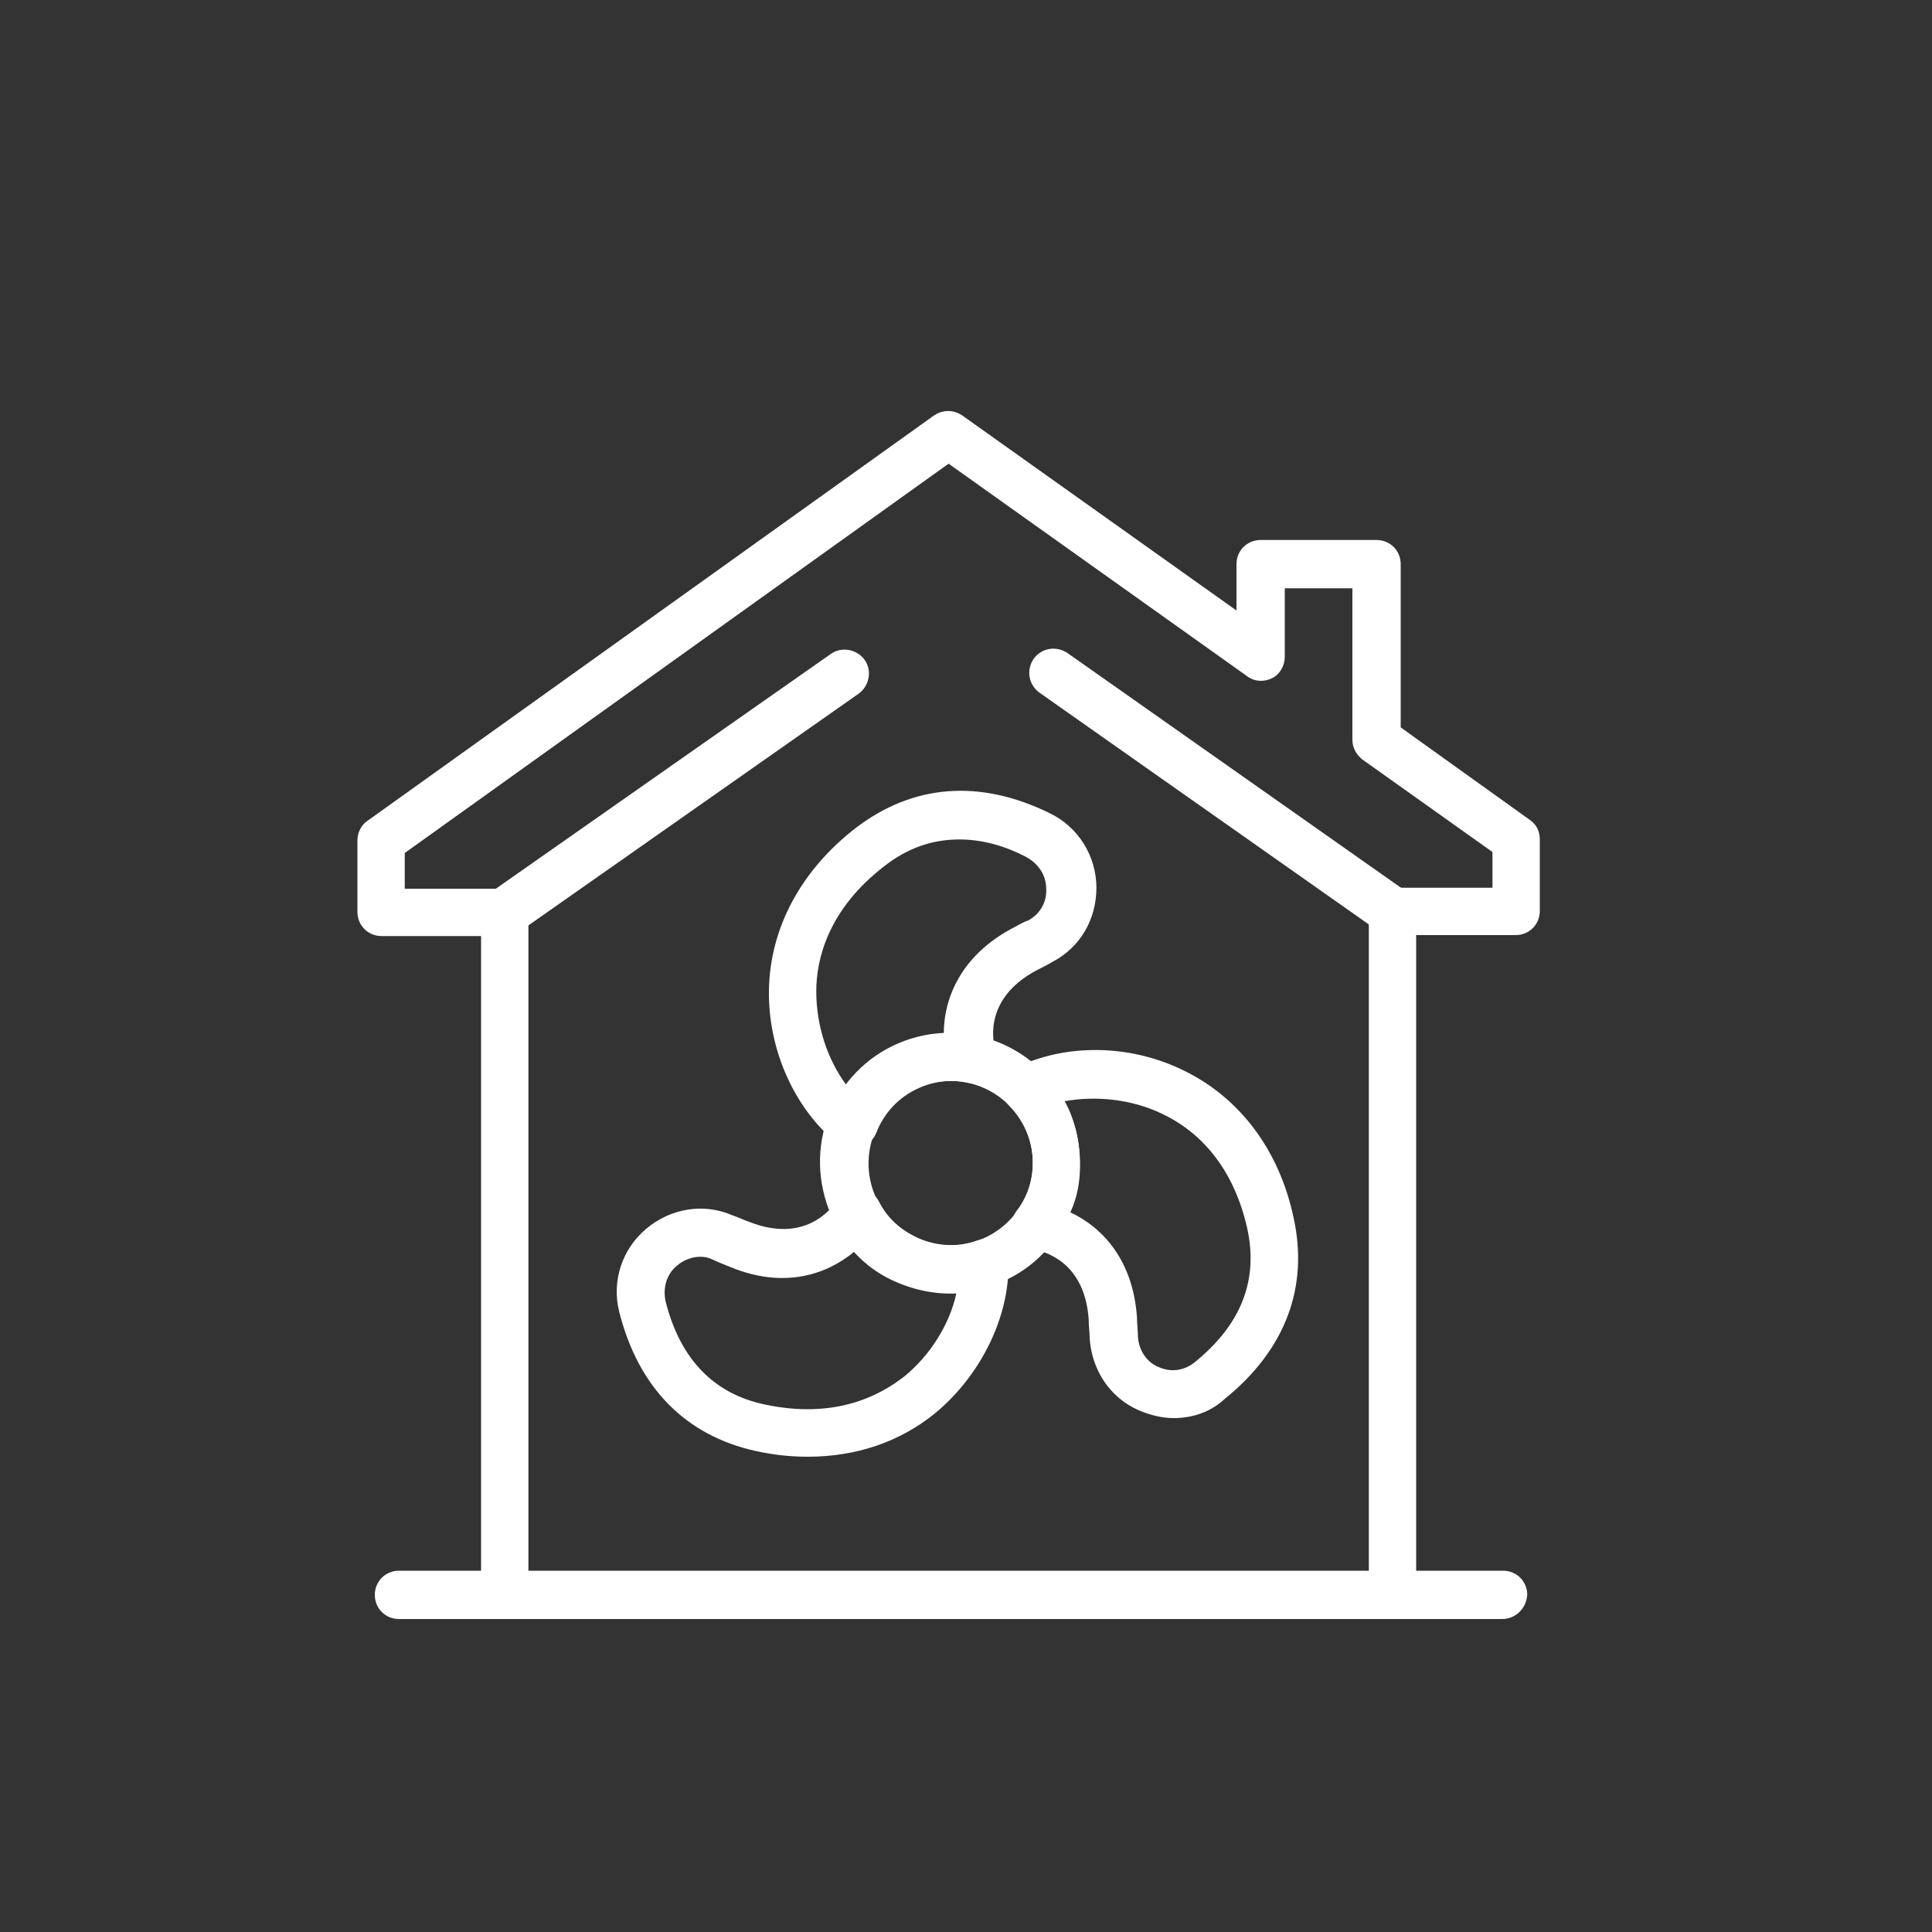 <?xml version="1.0" encoding="utf-8"?>
<!-- Generator: Adobe Illustrator 27.9.0, SVG Export Plug-In . SVG Version: 6.00 Build 0)  -->
<svg version="1.1" id="Warstwa_1" xmlns="http://www.w3.org/2000/svg" xmlns:xlink="http://www.w3.org/1999/xlink" x="0px" y="0px"
	 viewBox="0 0 200 200" style="enable-background:new 0 0 200 200;" xml:space="preserve">
<rect x="0" y="0" width="200" height="200" fill="#333333" stroke="none"/>
<style type="text/css">
	.st0{fill:#FFFFFF;}
</style>
<g>
	<path class="st0" d="M98.4,133.8c-5.2,0-10.2-3-12.4-8.1c-1.4-3.3-1.5-7-0.2-10.3c1.3-3.3,3.9-6,7.2-7.4c6.8-2.9,14.7,0.2,17.7,7
		c2.9,6.8-0.2,14.8-7,17.7C102,133.5,100.2,133.8,98.4,133.8z M98.4,111.9c-1.1,0-2.3,0.2-3.4,0.7c-2.1,0.9-3.7,2.6-4.5,4.7
		c-0.8,2.1-0.8,4.4,0.1,6.5c1.9,4.3,6.9,6.3,11.2,4.4c4.3-1.9,6.3-6.9,4.4-11.2C104.8,113.8,101.7,111.9,98.4,111.9z"/>
	<path class="st0" d="M88.2,118.9c-0.6,0-1.1-0.2-1.6-0.6c-4.4-3.6-7.1-9.7-7-15.8c0.1-6.4,3.3-12.4,9-16.8
		c5.9-4.5,12.8-5.1,20.1-1.5c2.9,1.4,4.8,4.4,4.8,7.7c0,3.3-1.7,6.2-4.6,7.7c-0.5,0.3-1.1,0.6-1.7,0.9c-5.3,2.9-4.5,7.2-4.1,8.4
		c0.3,0.8,0,1.8-0.5,2.4c-0.6,0.6-1.5,0.9-2.3,0.8c-1.7-0.4-3.5-0.2-5.1,0.5c-2.1,0.9-3.7,2.6-4.5,4.7c-0.3,0.7-0.9,1.3-1.7,1.5
		C88.6,118.9,88.4,118.9,88.2,118.9z M99.3,86.9c-2.8,0-5.4,0.9-7.8,2.8c-5.7,4.4-7,9.5-7,12.9c0,3.5,1.1,7,3.1,9.7
		c1.4-1.8,3.2-3.3,5.4-4.2c1.5-0.7,3.1-1,4.7-1.1c0-3.7,1.8-8,6.9-10.8c0.6-0.3,1.2-0.7,1.8-0.9c1.2-0.6,2-1.9,1.9-3.3
		c0-1.4-0.8-2.6-2.1-3.3C103.9,87.5,101.6,86.9,99.3,86.9z"/>
	<path class="st0" d="M121.5,146.8c-1.2,0-2.4-0.3-3.6-0.8c-3-1.3-4.9-4.2-5.1-7.5c0-0.6-0.1-1.2-0.1-1.9c-0.4-6-4.6-7.1-5.9-7.3
		c-0.9-0.1-1.6-0.7-1.9-1.5c-0.3-0.8-0.2-1.7,0.3-2.4c1.1-1.4,1.7-3.1,1.7-4.8c0.1-2.3-0.8-4.5-2.4-6.1c-0.6-0.6-0.8-1.4-0.7-2.2
		c0.1-0.8,0.7-1.5,1.4-1.8c5.2-2.5,11.8-2.4,17.3,0.3c5.8,2.8,9.9,8.2,11.4,15.2c1.6,7.2-0.8,13.7-7.1,18.8
		C125.3,146.2,123.4,146.8,121.5,146.8z M110.8,125.5c3.4,1.6,6.5,5,6.9,10.9c0,0.7,0.1,1.4,0.1,2c0.1,1.4,0.9,2.6,2.1,3.1
		c1.3,0.6,2.7,0.4,3.8-0.5c4.8-3.9,6.6-8.5,5.4-13.9c-1.6-7-5.6-10.3-8.8-11.8c-3.1-1.5-6.8-1.9-10.1-1.3c1.1,2,1.6,4.3,1.6,6.7
		C111.8,122.4,111.5,124,110.8,125.5z"/>
	<path class="st0" d="M83.6,150.8c-1.8,0-3.6-0.2-5.4-0.6c-7.2-1.6-12.1-6.5-14.1-14.4c-0.8-3.2,0.3-6.5,2.8-8.6
		c2.5-2.1,5.9-2.7,8.9-1.4c0.6,0.2,1.2,0.5,1.8,0.7c5.6,2.2,8.4-1.2,9.1-2.3c0.5-0.7,1.3-1.2,2.2-1.1c0.9,0,1.7,0.5,2.1,1.3
		c0.8,1.6,2.1,2.8,3.7,3.6c2,1,4.4,1.2,6.5,0.4c0.8-0.3,1.6-0.1,2.2,0.3c0.6,0.5,1,1.2,1,2c0.1,5.7-2.9,11.7-7.6,15.6
		C93.1,149.3,88.6,150.8,83.6,150.8z M72.5,130.1c-0.8,0-1.7,0.3-2.4,0.9c-1.1,0.9-1.5,2.3-1.2,3.7c1.5,6,5,9.6,10.3,10.7
		c7.1,1.5,11.7-0.8,14.4-2.9c2.7-2.2,4.7-5.4,5.4-8.6c-2.3,0.1-4.6-0.4-6.7-1.4c-1.5-0.7-2.8-1.7-3.9-2.9c-2.9,2.4-7.3,3.8-12.7,1.6
		c-0.7-0.3-1.3-0.5-1.9-0.8C73.4,130.2,73,130.1,72.5,130.1z"/>
	<path class="st0" d="M144.1,167.6H52.3c-1.4,0-2.5-1.1-2.5-2.5V96.9H39.5c-1.4,0-2.5-1.1-2.5-2.5V87c0-0.8,0.4-1.6,1-2l58.7-42
		c0.9-0.6,2-0.6,2.9,0L128,63.2v-4.8c0-1.4,1.1-2.5,2.5-2.5h12c1.4,0,2.5,1.1,2.5,2.5v16.9l13.4,9.6c0.7,0.5,1,1.2,1,2v7.4
		c0,1.4-1.1,2.5-2.5,2.5h-10.3v68.2C146.6,166.5,145.5,167.6,144.1,167.6z M54.8,162.7h86.9V94.4c0-1.4,1.1-2.5,2.5-2.5h10.3v-3.7
		L141,78.6c-0.6-0.5-1-1.2-1-2V60.9h-7v7.1c0,0.9-0.5,1.8-1.3,2.2c-0.8,0.4-1.8,0.4-2.6-0.2L98.2,48L41.9,88.3v3.7h10.3
		c1.4,0,2.5,1.1,2.5,2.5V162.7z"/>
	<path class="st0" d="M155.5,167.6H41.3c-1.4,0-2.5-1.1-2.5-2.5c0-1.4,1.1-2.5,2.5-2.5h114.3c1.4,0,2.5,1.1,2.5,2.5
		C158,166.5,156.9,167.6,155.5,167.6z"/>
	<path class="st0" d="M52.3,96.9c-0.8,0-1.6-0.4-2-1.1c-0.8-1.1-0.5-2.7,0.6-3.5L86,67.7c1.1-0.8,2.7-0.5,3.5,0.6
		c0.8,1.1,0.5,2.7-0.6,3.5L53.7,96.5C53.3,96.8,52.8,96.9,52.3,96.9z"/>
	<path class="st0" d="M144.1,96.9c-0.5,0-1-0.1-1.4-0.5l-35.1-24.7c-1.1-0.8-1.4-2.3-0.6-3.5c0.8-1.1,2.3-1.4,3.5-0.6l35.1,24.7
		c1.1,0.8,1.4,2.3,0.6,3.5C145.7,96.5,144.9,96.9,144.1,96.9z"/>
</g>
</svg>
